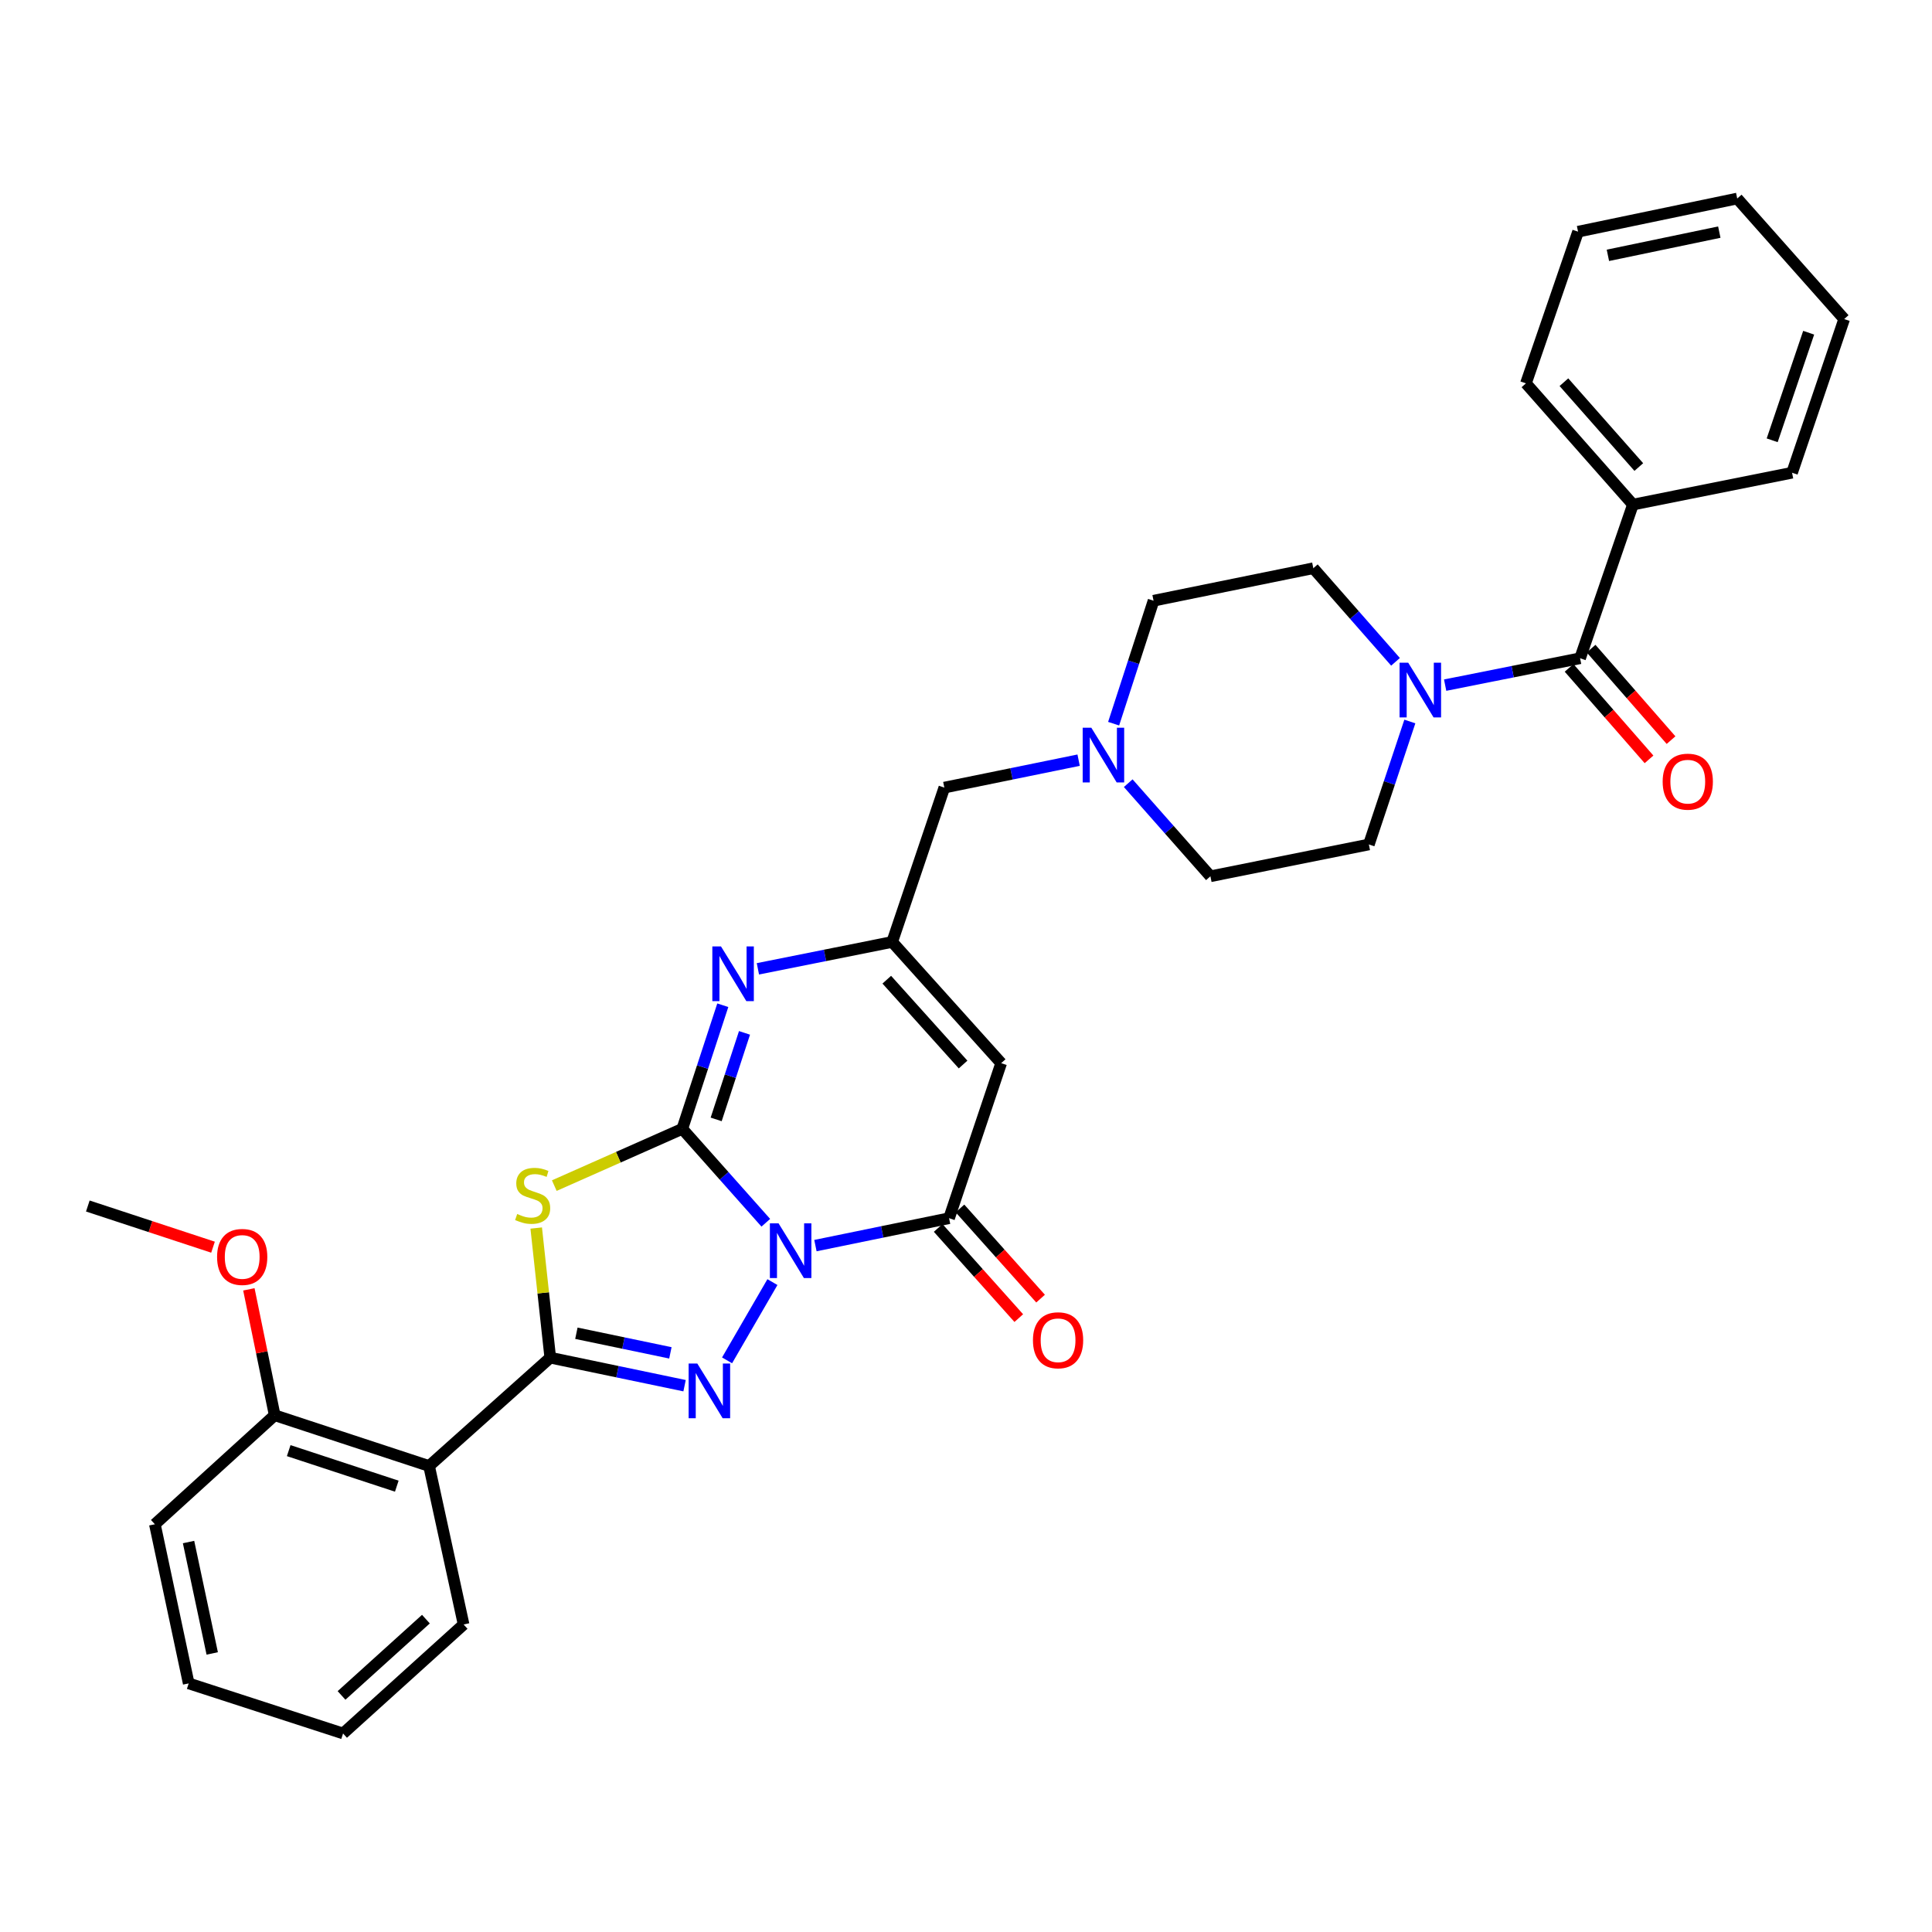 <?xml version='1.0' encoding='iso-8859-1'?>
<svg version='1.1' baseProfile='full'
              xmlns='http://www.w3.org/2000/svg'
                      xmlns:rdkit='http://www.rdkit.org/xml'
                      xmlns:xlink='http://www.w3.org/1999/xlink'
                  xml:space='preserve'
width='1000px' height='1000px' viewBox='0 0 1000 1000'>
<!-- END OF HEADER -->
<rect style='opacity:1.0;fill:#FFFFFF;stroke:none' width='1000' height='1000' x='0' y='0'> </rect>
<path class='bond-0' d='M 396.381,632.902 L 374.769,608.594' style='fill:none;fill-rule:evenodd;stroke:#0000FF;stroke-width:6px;stroke-linecap:butt;stroke-linejoin:miter;stroke-opacity:1' />
<path class='bond-0' d='M 374.769,608.594 L 353.158,584.286' style='fill:none;fill-rule:evenodd;stroke:#000000;stroke-width:6px;stroke-linecap:butt;stroke-linejoin:miter;stroke-opacity:1' />
<path class='bond-1' d='M 399.808,663.612 L 376.326,704.124' style='fill:none;fill-rule:evenodd;stroke:#0000FF;stroke-width:6px;stroke-linecap:butt;stroke-linejoin:miter;stroke-opacity:1' />
<path class='bond-4' d='M 422.063,644.724 L 456.65,637.63' style='fill:none;fill-rule:evenodd;stroke:#0000FF;stroke-width:6px;stroke-linecap:butt;stroke-linejoin:miter;stroke-opacity:1' />
<path class='bond-4' d='M 456.65,637.63 L 491.238,630.537' style='fill:none;fill-rule:evenodd;stroke:#000000;stroke-width:6px;stroke-linecap:butt;stroke-linejoin:miter;stroke-opacity:1' />
<path class='bond-3' d='M 353.158,584.286 L 320.028,598.979' style='fill:none;fill-rule:evenodd;stroke:#000000;stroke-width:6px;stroke-linecap:butt;stroke-linejoin:miter;stroke-opacity:1' />
<path class='bond-3' d='M 320.028,598.979 L 286.898,613.671' style='fill:none;fill-rule:evenodd;stroke:#CCCC00;stroke-width:6px;stroke-linecap:butt;stroke-linejoin:miter;stroke-opacity:1' />
<path class='bond-5' d='M 353.158,584.286 L 363.636,552.297' style='fill:none;fill-rule:evenodd;stroke:#000000;stroke-width:6px;stroke-linecap:butt;stroke-linejoin:miter;stroke-opacity:1' />
<path class='bond-5' d='M 363.636,552.297 L 374.115,520.308' style='fill:none;fill-rule:evenodd;stroke:#0000FF;stroke-width:6px;stroke-linecap:butt;stroke-linejoin:miter;stroke-opacity:1' />
<path class='bond-5' d='M 370.686,579.401 L 378.021,557.009' style='fill:none;fill-rule:evenodd;stroke:#000000;stroke-width:6px;stroke-linecap:butt;stroke-linejoin:miter;stroke-opacity:1' />
<path class='bond-5' d='M 378.021,557.009 L 385.356,534.616' style='fill:none;fill-rule:evenodd;stroke:#0000FF;stroke-width:6px;stroke-linecap:butt;stroke-linejoin:miter;stroke-opacity:1' />
<path class='bond-2' d='M 354.332,717.231 L 319.574,709.981' style='fill:none;fill-rule:evenodd;stroke:#0000FF;stroke-width:6px;stroke-linecap:butt;stroke-linejoin:miter;stroke-opacity:1' />
<path class='bond-2' d='M 319.574,709.981 L 284.816,702.73' style='fill:none;fill-rule:evenodd;stroke:#000000;stroke-width:6px;stroke-linecap:butt;stroke-linejoin:miter;stroke-opacity:1' />
<path class='bond-2' d='M 346.996,700.238 L 322.665,695.163' style='fill:none;fill-rule:evenodd;stroke:#0000FF;stroke-width:6px;stroke-linecap:butt;stroke-linejoin:miter;stroke-opacity:1' />
<path class='bond-2' d='M 322.665,695.163 L 298.334,690.088' style='fill:none;fill-rule:evenodd;stroke:#000000;stroke-width:6px;stroke-linecap:butt;stroke-linejoin:miter;stroke-opacity:1' />
<path class='bond-8' d='M 284.816,702.73 L 222.091,758.803' style='fill:none;fill-rule:evenodd;stroke:#000000;stroke-width:6px;stroke-linecap:butt;stroke-linejoin:miter;stroke-opacity:1' />
<path class='bond-32' d='M 284.816,702.73 L 281.179,669.181' style='fill:none;fill-rule:evenodd;stroke:#000000;stroke-width:6px;stroke-linecap:butt;stroke-linejoin:miter;stroke-opacity:1' />
<path class='bond-32' d='M 281.179,669.181 L 277.542,635.632' style='fill:none;fill-rule:evenodd;stroke:#CCCC00;stroke-width:6px;stroke-linecap:butt;stroke-linejoin:miter;stroke-opacity:1' />
<path class='bond-6' d='M 491.238,630.537 L 518.206,550.287' style='fill:none;fill-rule:evenodd;stroke:#000000;stroke-width:6px;stroke-linecap:butt;stroke-linejoin:miter;stroke-opacity:1' />
<path class='bond-12' d='M 485.595,635.581 L 506.457,658.915' style='fill:none;fill-rule:evenodd;stroke:#000000;stroke-width:6px;stroke-linecap:butt;stroke-linejoin:miter;stroke-opacity:1' />
<path class='bond-12' d='M 506.457,658.915 L 527.318,682.248' style='fill:none;fill-rule:evenodd;stroke:#FF0000;stroke-width:6px;stroke-linecap:butt;stroke-linejoin:miter;stroke-opacity:1' />
<path class='bond-12' d='M 496.88,625.492 L 517.741,648.826' style='fill:none;fill-rule:evenodd;stroke:#000000;stroke-width:6px;stroke-linecap:butt;stroke-linejoin:miter;stroke-opacity:1' />
<path class='bond-12' d='M 517.741,648.826 L 538.603,672.159' style='fill:none;fill-rule:evenodd;stroke:#FF0000;stroke-width:6px;stroke-linecap:butt;stroke-linejoin:miter;stroke-opacity:1' />
<path class='bond-33' d='M 392.284,501.466 L 427.036,494.51' style='fill:none;fill-rule:evenodd;stroke:#0000FF;stroke-width:6px;stroke-linecap:butt;stroke-linejoin:miter;stroke-opacity:1' />
<path class='bond-33' d='M 427.036,494.51 L 461.788,487.554' style='fill:none;fill-rule:evenodd;stroke:#000000;stroke-width:6px;stroke-linecap:butt;stroke-linejoin:miter;stroke-opacity:1' />
<path class='bond-7' d='M 518.206,550.287 L 461.788,487.554' style='fill:none;fill-rule:evenodd;stroke:#000000;stroke-width:6px;stroke-linecap:butt;stroke-linejoin:miter;stroke-opacity:1' />
<path class='bond-7' d='M 498.489,550.999 L 458.996,507.086' style='fill:none;fill-rule:evenodd;stroke:#000000;stroke-width:6px;stroke-linecap:butt;stroke-linejoin:miter;stroke-opacity:1' />
<path class='bond-13' d='M 461.788,487.554 L 488.782,407.658' style='fill:none;fill-rule:evenodd;stroke:#000000;stroke-width:6px;stroke-linecap:butt;stroke-linejoin:miter;stroke-opacity:1' />
<path class='bond-14' d='M 222.091,758.803 L 142.178,732.524' style='fill:none;fill-rule:evenodd;stroke:#000000;stroke-width:6px;stroke-linecap:butt;stroke-linejoin:miter;stroke-opacity:1' />
<path class='bond-14' d='M 205.375,769.241 L 149.436,750.845' style='fill:none;fill-rule:evenodd;stroke:#000000;stroke-width:6px;stroke-linecap:butt;stroke-linejoin:miter;stroke-opacity:1' />
<path class='bond-21' d='M 222.091,758.803 L 239.961,840.827' style='fill:none;fill-rule:evenodd;stroke:#000000;stroke-width:6px;stroke-linecap:butt;stroke-linejoin:miter;stroke-opacity:1' />
<path class='bond-9' d='M 817.853,340.712 L 782.929,347.669' style='fill:none;fill-rule:evenodd;stroke:#000000;stroke-width:6px;stroke-linecap:butt;stroke-linejoin:miter;stroke-opacity:1' />
<path class='bond-9' d='M 782.929,347.669 L 748.004,354.626' style='fill:none;fill-rule:evenodd;stroke:#0000FF;stroke-width:6px;stroke-linecap:butt;stroke-linejoin:miter;stroke-opacity:1' />
<path class='bond-15' d='M 812.154,345.692 L 832.841,369.369' style='fill:none;fill-rule:evenodd;stroke:#000000;stroke-width:6px;stroke-linecap:butt;stroke-linejoin:miter;stroke-opacity:1' />
<path class='bond-15' d='M 832.841,369.369 L 853.528,393.046' style='fill:none;fill-rule:evenodd;stroke:#FF0000;stroke-width:6px;stroke-linecap:butt;stroke-linejoin:miter;stroke-opacity:1' />
<path class='bond-15' d='M 823.552,335.732 L 844.24,359.41' style='fill:none;fill-rule:evenodd;stroke:#000000;stroke-width:6px;stroke-linecap:butt;stroke-linejoin:miter;stroke-opacity:1' />
<path class='bond-15' d='M 844.24,359.41 L 864.927,383.087' style='fill:none;fill-rule:evenodd;stroke:#FF0000;stroke-width:6px;stroke-linecap:butt;stroke-linejoin:miter;stroke-opacity:1' />
<path class='bond-18' d='M 817.853,340.712 L 845.2,261.169' style='fill:none;fill-rule:evenodd;stroke:#000000;stroke-width:6px;stroke-linecap:butt;stroke-linejoin:miter;stroke-opacity:1' />
<path class='bond-10' d='M 729.735,373.451 L 719.13,405.271' style='fill:none;fill-rule:evenodd;stroke:#0000FF;stroke-width:6px;stroke-linecap:butt;stroke-linejoin:miter;stroke-opacity:1' />
<path class='bond-10' d='M 719.13,405.271 L 708.524,437.09' style='fill:none;fill-rule:evenodd;stroke:#000000;stroke-width:6px;stroke-linecap:butt;stroke-linejoin:miter;stroke-opacity:1' />
<path class='bond-35' d='M 722.318,342.563 L 701.045,318.336' style='fill:none;fill-rule:evenodd;stroke:#0000FF;stroke-width:6px;stroke-linecap:butt;stroke-linejoin:miter;stroke-opacity:1' />
<path class='bond-35' d='M 701.045,318.336 L 679.773,294.108' style='fill:none;fill-rule:evenodd;stroke:#000000;stroke-width:6px;stroke-linecap:butt;stroke-linejoin:miter;stroke-opacity:1' />
<path class='bond-11' d='M 558.293,393.462 L 523.537,400.56' style='fill:none;fill-rule:evenodd;stroke:#0000FF;stroke-width:6px;stroke-linecap:butt;stroke-linejoin:miter;stroke-opacity:1' />
<path class='bond-11' d='M 523.537,400.56 L 488.782,407.658' style='fill:none;fill-rule:evenodd;stroke:#000000;stroke-width:6px;stroke-linecap:butt;stroke-linejoin:miter;stroke-opacity:1' />
<path class='bond-19' d='M 576.413,374.579 L 586.745,342.753' style='fill:none;fill-rule:evenodd;stroke:#0000FF;stroke-width:6px;stroke-linecap:butt;stroke-linejoin:miter;stroke-opacity:1' />
<path class='bond-19' d='M 586.745,342.753 L 597.076,310.926' style='fill:none;fill-rule:evenodd;stroke:#000000;stroke-width:6px;stroke-linecap:butt;stroke-linejoin:miter;stroke-opacity:1' />
<path class='bond-20' d='M 583.966,405.374 L 605.237,429.469' style='fill:none;fill-rule:evenodd;stroke:#0000FF;stroke-width:6px;stroke-linecap:butt;stroke-linejoin:miter;stroke-opacity:1' />
<path class='bond-20' d='M 605.237,429.469 L 626.509,453.564' style='fill:none;fill-rule:evenodd;stroke:#000000;stroke-width:6px;stroke-linecap:butt;stroke-linejoin:miter;stroke-opacity:1' />
<path class='bond-22' d='M 142.178,732.524 L 135.497,699.943' style='fill:none;fill-rule:evenodd;stroke:#000000;stroke-width:6px;stroke-linecap:butt;stroke-linejoin:miter;stroke-opacity:1' />
<path class='bond-22' d='M 135.497,699.943 L 128.815,667.362' style='fill:none;fill-rule:evenodd;stroke:#FF0000;stroke-width:6px;stroke-linecap:butt;stroke-linejoin:miter;stroke-opacity:1' />
<path class='bond-23' d='M 142.178,732.524 L 80.159,788.95' style='fill:none;fill-rule:evenodd;stroke:#000000;stroke-width:6px;stroke-linecap:butt;stroke-linejoin:miter;stroke-opacity:1' />
<path class='bond-16' d='M 708.524,437.09 L 626.509,453.564' style='fill:none;fill-rule:evenodd;stroke:#000000;stroke-width:6px;stroke-linecap:butt;stroke-linejoin:miter;stroke-opacity:1' />
<path class='bond-17' d='M 679.773,294.108 L 597.076,310.926' style='fill:none;fill-rule:evenodd;stroke:#000000;stroke-width:6px;stroke-linecap:butt;stroke-linejoin:miter;stroke-opacity:1' />
<path class='bond-24' d='M 845.2,261.169 L 789.825,198.427' style='fill:none;fill-rule:evenodd;stroke:#000000;stroke-width:6px;stroke-linecap:butt;stroke-linejoin:miter;stroke-opacity:1' />
<path class='bond-24' d='M 848.242,241.741 L 809.48,197.822' style='fill:none;fill-rule:evenodd;stroke:#000000;stroke-width:6px;stroke-linecap:butt;stroke-linejoin:miter;stroke-opacity:1' />
<path class='bond-25' d='M 845.2,261.169 L 927.569,244.687' style='fill:none;fill-rule:evenodd;stroke:#000000;stroke-width:6px;stroke-linecap:butt;stroke-linejoin:miter;stroke-opacity:1' />
<path class='bond-27' d='M 239.961,840.827 L 177.572,897.245' style='fill:none;fill-rule:evenodd;stroke:#000000;stroke-width:6px;stroke-linecap:butt;stroke-linejoin:miter;stroke-opacity:1' />
<path class='bond-27' d='M 220.45,838.063 L 176.778,877.555' style='fill:none;fill-rule:evenodd;stroke:#000000;stroke-width:6px;stroke-linecap:butt;stroke-linejoin:miter;stroke-opacity:1' />
<path class='bond-26' d='M 110.256,645.542 L 77.856,634.886' style='fill:none;fill-rule:evenodd;stroke:#FF0000;stroke-width:6px;stroke-linecap:butt;stroke-linejoin:miter;stroke-opacity:1' />
<path class='bond-26' d='M 77.856,634.886 L 45.455,624.23' style='fill:none;fill-rule:evenodd;stroke:#000000;stroke-width:6px;stroke-linecap:butt;stroke-linejoin:miter;stroke-opacity:1' />
<path class='bond-34' d='M 80.159,788.95 L 97.668,871.319' style='fill:none;fill-rule:evenodd;stroke:#000000;stroke-width:6px;stroke-linecap:butt;stroke-linejoin:miter;stroke-opacity:1' />
<path class='bond-34' d='M 97.592,798.159 L 109.847,855.817' style='fill:none;fill-rule:evenodd;stroke:#000000;stroke-width:6px;stroke-linecap:butt;stroke-linejoin:miter;stroke-opacity:1' />
<path class='bond-30' d='M 789.825,198.427 L 816.802,119.918' style='fill:none;fill-rule:evenodd;stroke:#000000;stroke-width:6px;stroke-linecap:butt;stroke-linejoin:miter;stroke-opacity:1' />
<path class='bond-29' d='M 927.569,244.687 L 954.545,165.143' style='fill:none;fill-rule:evenodd;stroke:#000000;stroke-width:6px;stroke-linecap:butt;stroke-linejoin:miter;stroke-opacity:1' />
<path class='bond-29' d='M 917.28,227.894 L 936.164,172.213' style='fill:none;fill-rule:evenodd;stroke:#000000;stroke-width:6px;stroke-linecap:butt;stroke-linejoin:miter;stroke-opacity:1' />
<path class='bond-28' d='M 177.572,897.245 L 97.668,871.319' style='fill:none;fill-rule:evenodd;stroke:#000000;stroke-width:6px;stroke-linecap:butt;stroke-linejoin:miter;stroke-opacity:1' />
<path class='bond-31' d='M 954.545,165.143 L 899.179,102.755' style='fill:none;fill-rule:evenodd;stroke:#000000;stroke-width:6px;stroke-linecap:butt;stroke-linejoin:miter;stroke-opacity:1' />
<path class='bond-36' d='M 816.802,119.918 L 899.179,102.755' style='fill:none;fill-rule:evenodd;stroke:#000000;stroke-width:6px;stroke-linecap:butt;stroke-linejoin:miter;stroke-opacity:1' />
<path class='bond-36' d='M 832.246,132.162 L 889.91,120.148' style='fill:none;fill-rule:evenodd;stroke:#000000;stroke-width:6px;stroke-linecap:butt;stroke-linejoin:miter;stroke-opacity:1' />
<path  class='atom-0' d='M 402.971 633.195
L 412.251 648.195
Q 413.171 649.675, 414.651 652.355
Q 416.131 655.035, 416.211 655.195
L 416.211 633.195
L 419.971 633.195
L 419.971 661.515
L 416.091 661.515
L 406.131 645.115
Q 404.971 643.195, 403.731 640.995
Q 402.531 638.795, 402.171 638.115
L 402.171 661.515
L 398.491 661.515
L 398.491 633.195
L 402.971 633.195
' fill='#0000FF'/>
<path  class='atom-2' d='M 360.916 705.75
L 370.196 720.75
Q 371.116 722.23, 372.596 724.91
Q 374.076 727.59, 374.156 727.75
L 374.156 705.75
L 377.916 705.75
L 377.916 734.07
L 374.036 734.07
L 364.076 717.67
Q 362.916 715.75, 361.676 713.55
Q 360.476 711.35, 360.116 710.67
L 360.116 734.07
L 356.436 734.07
L 356.436 705.75
L 360.916 705.75
' fill='#0000FF'/>
<path  class='atom-4' d='M 267.7 628.358
Q 268.02 628.478, 269.34 629.038
Q 270.66 629.598, 272.1 629.958
Q 273.58 630.278, 275.02 630.278
Q 277.7 630.278, 279.26 628.998
Q 280.82 627.678, 280.82 625.398
Q 280.82 623.838, 280.02 622.878
Q 279.26 621.918, 278.06 621.398
Q 276.86 620.878, 274.86 620.278
Q 272.34 619.518, 270.82 618.798
Q 269.34 618.078, 268.26 616.558
Q 267.22 615.038, 267.22 612.478
Q 267.22 608.918, 269.62 606.718
Q 272.06 604.518, 276.86 604.518
Q 280.14 604.518, 283.86 606.078
L 282.94 609.158
Q 279.54 607.758, 276.98 607.758
Q 274.22 607.758, 272.7 608.918
Q 271.18 610.038, 271.22 611.998
Q 271.22 613.518, 271.98 614.438
Q 272.78 615.358, 273.9 615.878
Q 275.06 616.398, 276.98 616.998
Q 279.54 617.798, 281.06 618.598
Q 282.58 619.398, 283.66 621.038
Q 284.78 622.638, 284.78 625.398
Q 284.78 629.318, 282.14 631.438
Q 279.54 633.518, 275.18 633.518
Q 272.66 633.518, 270.74 632.958
Q 268.86 632.438, 266.62 631.518
L 267.7 628.358
' fill='#CCCC00'/>
<path  class='atom-6' d='M 373.185 489.876
L 382.465 504.876
Q 383.385 506.356, 384.865 509.036
Q 386.345 511.716, 386.425 511.876
L 386.425 489.876
L 390.185 489.876
L 390.185 518.196
L 386.305 518.196
L 376.345 501.796
Q 375.185 499.876, 373.945 497.676
Q 372.745 495.476, 372.385 494.796
L 372.385 518.196
L 368.705 518.196
L 368.705 489.876
L 373.185 489.876
' fill='#0000FF'/>
<path  class='atom-11' d='M 728.896 343.026
L 738.176 358.026
Q 739.096 359.506, 740.576 362.186
Q 742.056 364.866, 742.136 365.026
L 742.136 343.026
L 745.896 343.026
L 745.896 371.346
L 742.016 371.346
L 732.056 354.946
Q 730.896 353.026, 729.656 350.826
Q 728.456 348.626, 728.096 347.946
L 728.096 371.346
L 724.416 371.346
L 724.416 343.026
L 728.896 343.026
' fill='#0000FF'/>
<path  class='atom-12' d='M 564.874 376.679
L 574.154 391.679
Q 575.074 393.159, 576.554 395.839
Q 578.034 398.519, 578.114 398.679
L 578.114 376.679
L 581.874 376.679
L 581.874 404.999
L 577.994 404.999
L 568.034 388.599
Q 566.874 386.679, 565.634 384.479
Q 564.434 382.279, 564.074 381.599
L 564.074 404.999
L 560.394 404.999
L 560.394 376.679
L 564.874 376.679
' fill='#0000FF'/>
<path  class='atom-13' d='M 534.655 693.72
Q 534.655 686.92, 538.015 683.12
Q 541.375 679.32, 547.655 679.32
Q 553.935 679.32, 557.295 683.12
Q 560.655 686.92, 560.655 693.72
Q 560.655 700.6, 557.255 704.52
Q 553.855 708.4, 547.655 708.4
Q 541.415 708.4, 538.015 704.52
Q 534.655 700.64, 534.655 693.72
M 547.655 705.2
Q 551.975 705.2, 554.295 702.32
Q 556.655 699.4, 556.655 693.72
Q 556.655 688.16, 554.295 685.36
Q 551.975 682.52, 547.655 682.52
Q 543.335 682.52, 540.975 685.32
Q 538.655 688.12, 538.655 693.72
Q 538.655 699.44, 540.975 702.32
Q 543.335 705.2, 547.655 705.2
' fill='#FF0000'/>
<path  class='atom-16' d='M 860.59 404.585
Q 860.59 397.785, 863.95 393.985
Q 867.31 390.185, 873.59 390.185
Q 879.87 390.185, 883.23 393.985
Q 886.59 397.785, 886.59 404.585
Q 886.59 411.465, 883.19 415.385
Q 879.79 419.265, 873.59 419.265
Q 867.35 419.265, 863.95 415.385
Q 860.59 411.505, 860.59 404.585
M 873.59 416.065
Q 877.91 416.065, 880.23 413.185
Q 882.59 410.265, 882.59 404.585
Q 882.59 399.025, 880.23 396.225
Q 877.91 393.385, 873.59 393.385
Q 869.27 393.385, 866.91 396.185
Q 864.59 398.985, 864.59 404.585
Q 864.59 410.305, 866.91 413.185
Q 869.27 416.065, 873.59 416.065
' fill='#FF0000'/>
<path  class='atom-23' d='M 112.359 650.589
Q 112.359 643.789, 115.719 639.989
Q 119.079 636.189, 125.359 636.189
Q 131.639 636.189, 134.999 639.989
Q 138.359 643.789, 138.359 650.589
Q 138.359 657.469, 134.959 661.389
Q 131.559 665.269, 125.359 665.269
Q 119.119 665.269, 115.719 661.389
Q 112.359 657.509, 112.359 650.589
M 125.359 662.069
Q 129.679 662.069, 131.999 659.189
Q 134.359 656.269, 134.359 650.589
Q 134.359 645.029, 131.999 642.229
Q 129.679 639.389, 125.359 639.389
Q 121.039 639.389, 118.679 642.189
Q 116.359 644.989, 116.359 650.589
Q 116.359 656.309, 118.679 659.189
Q 121.039 662.069, 125.359 662.069
' fill='#FF0000'/>
</svg>
